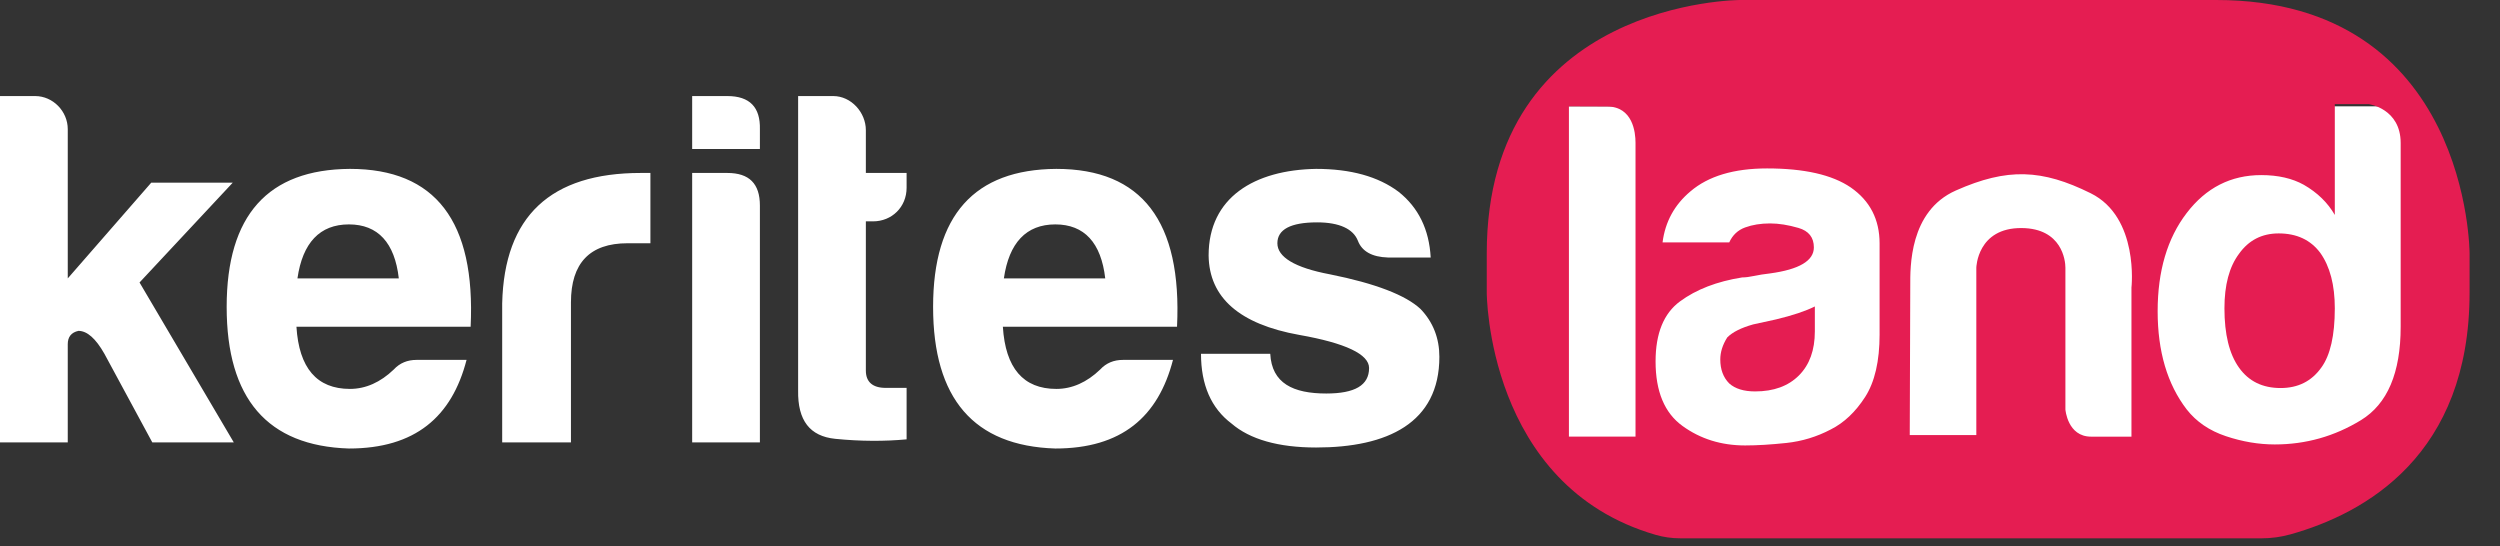 <?xml version="1.0" encoding="UTF-8" standalone="no"?>
<svg xmlns="http://www.w3.org/2000/svg" xmlns:xlink="http://www.w3.org/1999/xlink" xmlns:serif="http://www.serif.com/" width="100%" height="100%" viewBox="0 0 3400 743" version="1.1" xml:space="preserve" style="fill-rule:evenodd;clip-rule:evenodd;stroke-linejoin:round;stroke-miterlimit:2;">
  <rect x="0" y="0" width="3400" height="743" fill="#333333" stroke="none"/>
  <g>
    <rect x="2106.68" y="144.602" width="1167.54" height="483.974" style="fill:#fff;"></rect>
    <g>
      <path d="M47.793,130.652l-47.793,0l0,471.007l92.152,-0l-0,-133.687c-0,-9.692 4.8,-15.913 14.528,-17.981c11.777,-0 23.537,10.357 35.296,31.143l65.145,120.525l110.833,-0l-128.185,-217.478l126.783,-135.773l-110.834,0l-113.566,130.217l-0,-202.949c-0,-24.274 -20.085,-45.024 -44.359,-45.024m586.731,358.807l-67.895,-0c-12.461,-0 -22.854,4.153 -31.179,13.144c-18.017,17.297 -38.101,26.324 -59.552,26.324c-45.024,-0 -69.262,-28.41 -72.733,-84.528l236.897,-0c6.887,-143.343 -47.793,-214.709 -164.164,-214.709c-111.517,0.701 -167.635,63.041 -167.635,187.702c-0,124.714 55.416,189.122 166.25,192.592c90.048,-0 139.927,-42.938 160.011,-120.525m-160.011,-184.267c39.486,-0 62.339,24.939 67.86,73.433l-137.841,0c6.958,-48.494 30.477,-73.433 69.981,-73.433m208.469,296.467l93.518,-0l0,-190.471c0,-53.349 25.605,-80.356 76.922,-80.356l31.143,0l0,-95.604l-13.126,0c-122.647,0 -185.688,58.905 -188.457,177.327l0,189.104Zm258.366,-471.007l0,72.031l92.116,0l-0,-27.007c0.701,-29.776 -13.827,-45.024 -44.287,-45.024l-47.829,0Zm0,104.576l0,366.431l92.116,-0l-0,-322.108c-0,-29.776 -14.528,-44.323 -44.287,-44.323l-47.829,0Zm291.631,20.103l-0,-20.103l-55.417,0l0,-58.186c0,-24.238 -20.084,-46.39 -44.323,-46.39l-47.793,0l0,400.36c-0.701,40.871 15.949,62.322 50.562,65.81c34.631,3.47 67.195,3.47 96.971,0.701l-0,-69.999l-28.41,0c-18.017,0 -27.007,-8.289 -27.007,-23.519l0,-202.949l9.692,-0c25.64,-0 45.725,-19.437 45.725,-45.725m362.277,234.128l-67.896,-0c-12.496,-0 -22.853,4.153 -31.178,13.144c-18.017,17.297 -38.066,26.324 -59.553,26.324c-45.024,-0 -69.244,-28.41 -72.732,-84.528l236.861,-0c6.959,-143.343 -47.793,-214.709 -164.129,-214.709c-111.535,0.701 -167.617,63.041 -167.617,187.702c0,124.714 55.381,189.122 166.215,192.592c90.03,-0 139.926,-42.938 160.029,-120.525m-160.029,-184.267c39.486,-0 62.321,24.939 67.895,73.433l-137.858,0c6.958,-48.494 30.495,-73.433 69.963,-73.433m292.314,175.942l-94.184,-0c0,42.254 13.827,74.098 41.536,94.902c24.939,21.487 63.706,32.581 114.987,32.581c96.952,0 167.653,-33.3 167.653,-123.33c-0,-24.939 -8.325,-47.092 -25.677,-65.108c-20.048,-18.664 -60.919,-34.631 -123.258,-47.11c-47.793,-8.99 -71.366,-23.519 -71.366,-42.237c0,-18.718 18.017,-28.409 54.05,-28.409c30.442,-0 49.16,9.026 55.417,24.921c5.52,14.582 19.384,22.206 40.835,22.871l58.203,0c-2.085,-38.101 -16.614,-67.877 -43.621,-89.346c-27.708,-20.786 -65.108,-31.179 -112.236,-31.179c-83.791,1.403 -146.166,38.803 -146.166,117.756c0.701,57.485 42.237,93.519 123.294,108.047c63.041,11.112 94.939,26.342 94.939,45.024c-0,23.573 -19.437,34.667 -58.204,34.667c-45.06,-0 -74.135,-13.863 -76.202,-54.05" style="fill:#fff;fill-rule:nonzero;"></path>
      <g>
        <clipPath id="_clip1">
          <path d="M2366.67,0c0,0 -344.692,0 -344.692,344.692l0,53.205c0,-0 0,262.716 229.386,329.396c10.867,3.183 22.133,4.799 33.457,4.799c100.868,0.032 681.572,0.032 790.89,0.032c13.333,0 26.603,-1.825 39.441,-5.424c101.693,-28.486 243.464,-107.759 243.464,-328.803l0,-53.205c0,-0 0,-344.692 -344.727,-344.692l-647.219,0Z" clip-rule="nonzero"></path>
        </clipPath>
        <g clip-path="url(#_clip1)">
          <path d="M3098.96,317.449c-22.799,0 -40.78,9.278 -53.942,27.78c-13.198,17.658 -19.779,42.309 -19.779,74.063c0,35.297 6.581,62.16 19.779,80.662c13.162,18.556 32.024,27.78 56.604,27.78c23.68,0 42.111,-9.224 55.327,-27.78c12.244,-16.74 18.394,-43.603 18.394,-80.662c-0,-31.754 -6.599,-56.891 -19.743,-75.357c-13.162,-17.675 -32.06,-26.486 -56.64,-26.486" style="fill:#e51d52;fill-rule:nonzero;"></path>
          <path d="M2384.26,441.207c-16.219,4.567 -27.996,10.429 -35.188,17.693c-6.329,9.98 -9.476,19.959 -9.476,29.92c-0,13.594 4.028,24.49 12.173,32.672c8.127,7.228 19.851,10.842 35.224,10.842c25.263,-0 45.096,-7.264 59.571,-21.739c14.438,-14.492 21.631,-34.451 21.631,-59.876l-0,-33.948c-12.605,6.312 -30.244,12.209 -52.792,17.622l-31.143,6.814Z" style="fill:#e51d52;fill-rule:nonzero;"></path>
          <path d="M1981.42,742.553l1418.06,-0l-0,-742.553l-1418.06,-0l-0,742.553Zm242.884,-148.755l-90.569,-0l-0,-449.196c-0,-0 16.003,0.197 51.551,0.197c35.494,0 39.018,35.404 39.018,49.286l0,399.713Zm331.944,-138.974c-0,36.249 -6.545,64.587 -19.635,85.031c-13.108,20.373 -28.698,35.117 -46.714,44.179c-18.97,9.979 -39.091,16.093 -60.254,18.376c-21.253,2.248 -39.935,3.399 -56.226,3.399c-32.491,-0 -60.901,-8.847 -85.283,-26.558c-24.4,-17.657 -36.555,-46.912 -36.555,-87.692c0,-38.101 11.022,-65.306 33.157,-81.615c22.116,-16.326 50.328,-27.205 84.635,-32.653c4.495,-0 9.944,-0.665 16.255,-2.032c6.293,-1.366 13.486,-2.463 21.667,-3.416c39.683,-5.43 59.57,-17.208 59.57,-35.368c0,-13.576 -6.994,-22.44 -20.965,-26.504c-14.008,-4.082 -26.864,-6.114 -38.605,-6.114c-12.677,0 -23.951,1.834 -33.876,5.449c-9.907,3.614 -17.154,10.428 -21.649,20.372l-90.695,-0c3.578,-28.068 16.219,-51.174 37.885,-69.37c24.364,-20.822 59.103,-31.251 104.271,-31.251c50.526,0 88.466,8.595 113.747,25.839c26.162,18.124 39.27,43.513 39.27,76.148l-0,123.78Zm342.534,-63.67l-0,202.68l-54.986,-0c-32.041,-0 -34.846,-36.915 -34.846,-36.915l-0,-192.898c-0,-9.727 -4.639,-53.385 -59.409,-53.87c-60.559,-0.54 -61.746,53.87 -61.746,53.87l0,227.709l-90.533,-0c-0,-0 0.701,-178.963 0.701,-203.345c0,-24.364 -1.654,-101.106 61.98,-129.3c70.107,-31.125 117.235,-29.021 183.386,3.722c66.169,32.725 55.453,128.347 55.453,128.347m366.125,53.277c-0,62.627 -17.981,104.9 -53.979,126.963c-35.997,22.026 -75.088,33.048 -117.199,33.048c-21.954,0 -44.106,-3.758 -66.475,-11.238c-22.44,-7.48 -40.205,-19.599 -53.349,-36.393c-26.377,-34.379 -39.503,-78.864 -39.503,-133.543c-0,-54.644 13.126,-99.182 39.503,-133.561c26.27,-34.38 60.128,-51.587 101.358,-51.587c22.854,-0 42.165,4.423 57.934,13.198c18.449,10.608 32.492,24.274 42.147,41.014l0,-150.751l46.049,-0c0,-0 43.514,5.861 43.514,52.881l-0,249.969Z" style="fill:#e51d52;fill-rule:nonzero;"></path>
        </g>
      </g>
    </g>
  </g>
</svg>
